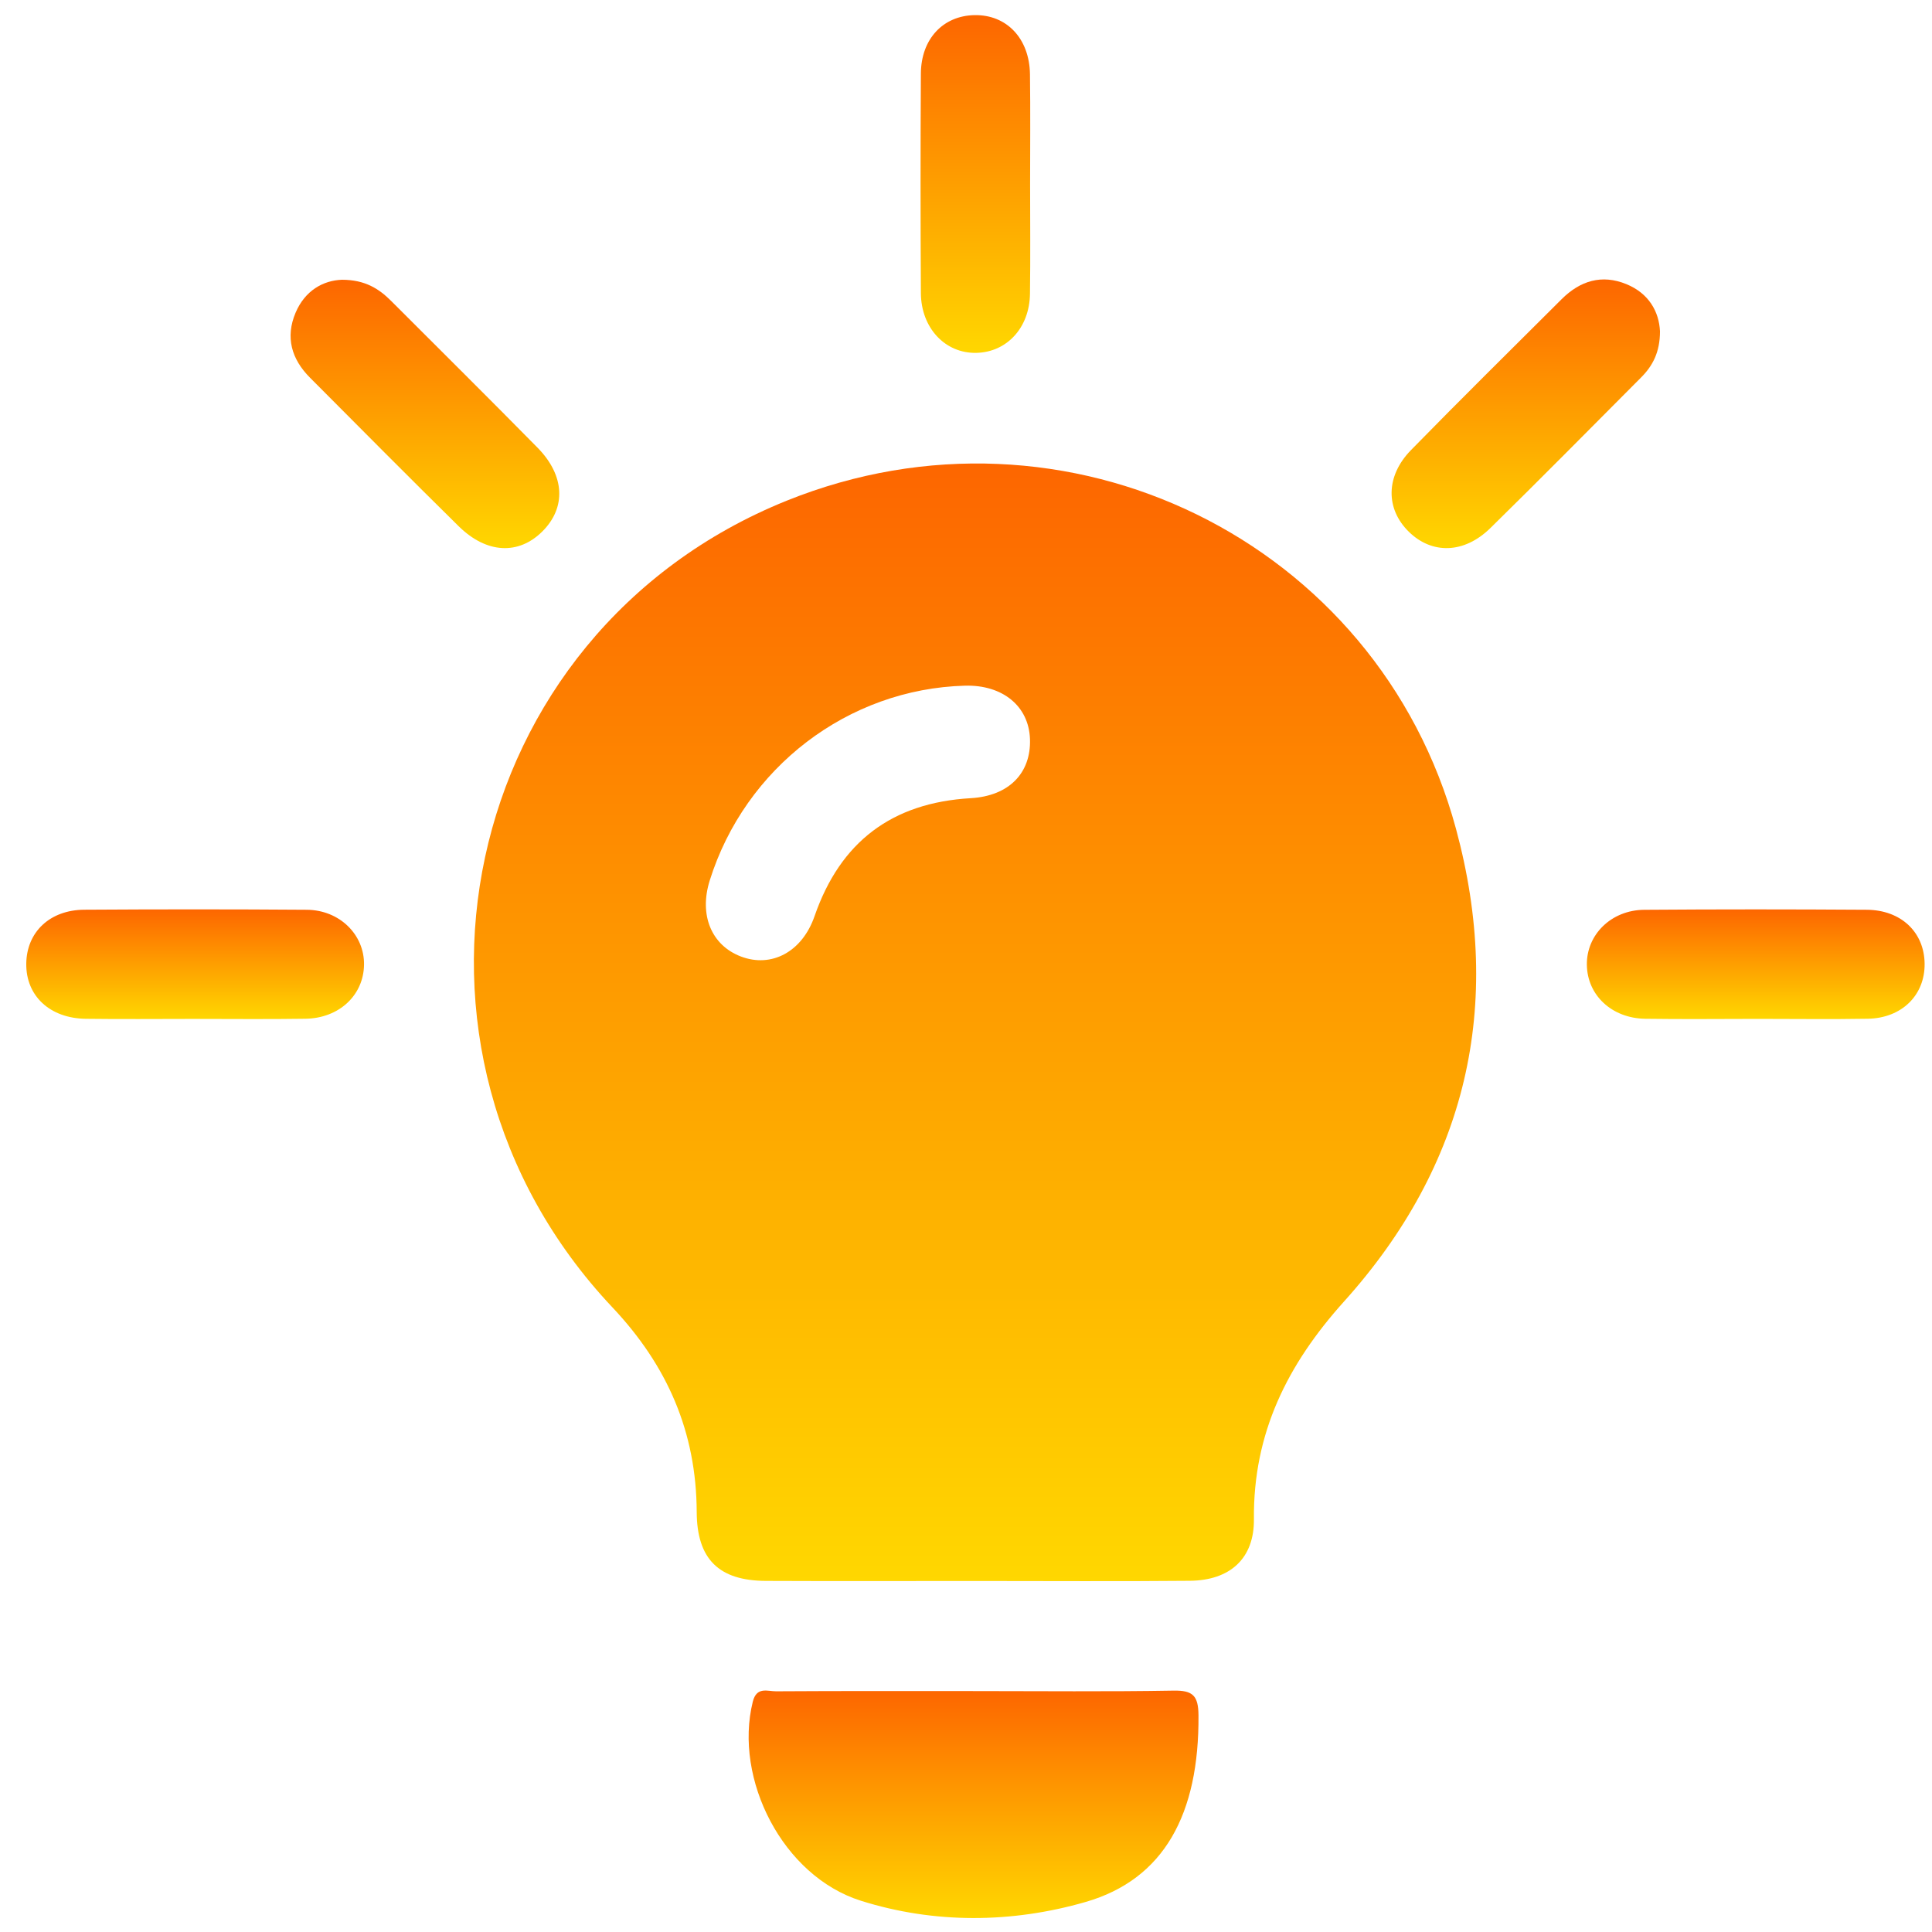 <?xml version="1.0" encoding="utf-8"?>
<!-- Generator: Adobe Illustrator 26.2.1, SVG Export Plug-In . SVG Version: 6.00 Build 0)  -->
<svg width="51" height="51" version="1.1" id="Layer_1" xmlns="http://www.w3.org/2000/svg" xmlns:xlink="http://www.w3.org/1999/xlink" x="0px" y="0px"
	 viewBox="0 0 729.85 735.49" style="enable-background:new 0 0 729.85 735.49;" xml:space="preserve">
<style type="text/css">
	.st0{fill:url(#SVGID_1_);}
	.st1{fill:url(#SVGID_00000088118355802653276980000010013497908478999951_);}
	.st2{fill:url(#SVGID_00000161621474194961198820000011052541227173269174_);}
	.st3{fill:url(#SVGID_00000105412310993339933250000002995928427242031753_);}
	.st4{fill:url(#SVGID_00000101816469246825477300000005811308493610418099_);}
	.st5{fill:url(#SVGID_00000108294806437703119470000008479798657400716732_);}
	.st6{fill:url(#SVGID_00000013901416720652658290000002264807504752133785_);}
	.st7{display:none;}
	.st8{display:inline;fill:url(#SVGID_00000107552367556470274130000012682324308993018533_);}
	.st9{display:inline;fill:url(#SVGID_00000170985858883441890330000010033045054038829705_);}
</style>
<g>
	<linearGradient id="SVGID_1_" gradientUnits="userSpaceOnUse" x1="368.35" y1="176.446" x2="368.35" y2="601.924">
		<stop  offset="0" style="stop-color:#FD6600"/>
		<stop  offset="1" style="stop-color:#FFD700"/>
	</linearGradient>
	<path class="st0" d="M368.84,601.86c-26.71,0-53.42,0.09-80.13-0.03c-17.85-0.08-26.22-8.28-26.3-26.22
		c-0.13-30.4-11.12-55.67-32.1-77.92c-92.6-98.18-58.73-256.61,66.3-307.06c106.28-42.88,225.09,15.13,254.83,124.83
		c18.25,67.35,4.08,128.13-42.59,179.99c-21.66,24.06-34.64,50.23-34.32,82.92c0.15,14.9-9.05,23.28-24.42,23.42
		C423.01,602.04,395.92,601.86,368.84,601.86z M364.55,261.03c-44.51,1.2-83.73,31.15-97.2,74.21c-4.1,13.11,0.65,24.62,11.91,28.9
		c11.6,4.4,23.29-1.74,28.01-15.37c9.82-28.34,29.5-43.18,59.43-44.91c14.62-0.84,23.04-9.58,22.58-22.55
		C388.83,268.81,378.87,260.65,364.55,261.03z"/>

		<linearGradient id="SVGID_00000171719838063818721740000002490261624742771109_" gradientUnits="userSpaceOnUse" x1="367.805" y1="643.564" x2="367.805" y2="730.174">
		<stop  offset="0" style="stop-color:#FD6600"/>
		<stop  offset="1" style="stop-color:#FFD700"/>
	</linearGradient>
	<path style="fill:url(#SVGID_00000171719838063818721740000002490261624742771109_);" d="M368.27,643.77
		c25.21,0,50.43,0.27,75.64-0.17c7.39-0.13,9.46,1.92,9.52,9.42c0.28,37.51-13.07,62.41-42.98,71.04
		c-28.06,8.1-57.54,8.36-85.55-0.47c-29.78-9.39-48.42-46.31-41.15-75.74c1.46-5.91,5.62-3.97,8.88-3.99
		C317.84,643.7,343.06,643.77,368.27,643.77z"/>

		<linearGradient id="SVGID_00000145748702261011493110000016648534659086254979_" gradientUnits="userSpaceOnUse" x1="158.953" y1="106.496" x2="158.953" y2="208.664">
		<stop  offset="0" style="stop-color:#FD6600"/>
		<stop  offset="1" style="stop-color:#FFD700"/>
	</linearGradient>
	<path style="fill:url(#SVGID_00000145748702261011493110000016648534659086254979_);" d="M127.36,106.5
		c8.81,0.02,14.07,3.41,18.72,8.06c18.59,18.6,37.28,37.11,55.72,55.85c10.44,10.61,10.96,22.82,1.87,31.88
		c-9.08,9.06-21.25,8.51-31.88-1.96c-19-18.72-37.79-37.66-56.61-56.56c-7.01-7.03-9.44-15.35-5.48-24.71
		C113.29,110.58,120.25,106.75,127.36,106.5z"/>

		<linearGradient id="SVGID_00000062893661780376708080000004582360527023114885_" gradientUnits="userSpaceOnUse" x1="578.034" y1="106.387" x2="578.034" y2="208.663">
		<stop  offset="0" style="stop-color:#FD6600"/>
		<stop  offset="1" style="stop-color:#FFD700"/>
	</linearGradient>
	<path style="fill:url(#SVGID_00000062893661780376708080000004582360527023114885_);" d="M629.12,126.14
		c-0.01,7.9-2.76,13.11-7.16,17.52c-19.1,19.16-38.09,38.42-57.4,57.36c-10.01,9.82-22.27,10.06-31.09,1.38
		c-8.85-8.71-8.83-21.15,0.87-31.07C553.25,152,572.51,133,591.67,113.9c7.02-7,15.28-9.59,24.68-5.72
		C624.86,111.68,628.76,118.61,629.12,126.14z"/>

		<linearGradient id="SVGID_00000178910032562372368860000018255564103927306174_" gradientUnits="userSpaceOnUse" x1="368.509" y1="5.754" x2="368.509" y2="134.337">
		<stop  offset="0" style="stop-color:#FD6600"/>
		<stop  offset="1" style="stop-color:#FFD700"/>
	</linearGradient>
	<path style="fill:url(#SVGID_00000178910032562372368860000018255564103927306174_);" d="M389.33,70.09
		c0,13.93,0.15,27.85-0.05,41.78c-0.18,12.89-8.78,22.17-20.36,22.46c-11.83,0.3-21.09-9.38-21.17-22.78
		c-0.16-27.85-0.17-55.7,0-83.55c0.08-13.17,8.44-21.99,20.35-22.24c12.27-0.25,21,8.86,21.18,22.55
		C389.47,42.24,389.33,56.16,389.33,70.09z"/>

		<linearGradient id="SVGID_00000096750768696018625700000012473692065703213715_" gradientUnits="userSpaceOnUse" x1="71.473" y1="346.19" x2="71.473" y2="387.946">
		<stop  offset="0" style="stop-color:#FD6600"/>
		<stop  offset="1" style="stop-color:#FFD700"/>
	</linearGradient>
	<path style="fill:url(#SVGID_00000096750768696018625700000012473692065703213715_);" d="M70.54,387.89
		c-13.55,0-27.1,0.14-40.65-0.04c-13.77-0.18-22.87-8.75-22.71-21.03c0.16-11.97,8.93-20.41,22.09-20.5
		c28.23-0.18,56.46-0.19,84.69,0.02c12.56,0.1,21.99,9.53,21.8,20.98c-0.19,11.57-9.49,20.32-22.31,20.51
		C99.15,388.05,84.85,387.89,70.54,387.89z"/>

		<linearGradient id="SVGID_00000175311289245440123490000006456506004131363220_" gradientUnits="userSpaceOnUse" x1="665.566" y1="346.19" x2="665.566" y2="387.947">
		<stop  offset="0" style="stop-color:#FD6600"/>
		<stop  offset="1" style="stop-color:#FFD700"/>
	</linearGradient>
	<path style="fill:url(#SVGID_00000175311289245440123490000006456506004131363220_);" d="M666.44,387.88
		c-14.3,0.01-28.61,0.17-42.91-0.04c-12.79-0.19-22.11-9-22.25-20.56c-0.15-11.46,9.28-20.84,21.86-20.93
		c28.23-0.21,56.46-0.2,84.69-0.01c13.12,0.09,21.91,8.59,22.03,20.55c0.12,11.96-8.68,20.71-21.64,20.94
		C694.29,388.07,680.37,387.88,666.44,387.88z"/>
</g>
<g class="st7">

		<linearGradient id="SVGID_00000060751525804464576890000006154252106585841557_" gradientUnits="userSpaceOnUse" x1="731.392" y1="367.747" x2="17.601" y2="367.747">
		<stop  offset="5.327789e-09" style="stop-color:#900355"/>
		<stop  offset="0.51" style="stop-color:#90007D"/>
		<stop  offset="1" style="stop-color:#E3AEE6"/>
	</linearGradient>
	<path style="display:inline;fill:url(#SVGID_00000060751525804464576890000006154252106585841557_);" d="M721.82,94.07
		c-1.28,44.12-13.36,83.03-29.59,120.77c-36.55,84.97-88.69,159.74-150.77,227.8c-7.89,8.64-10.98,16.66-7.36,28.03
		c3.48,10.93,5.35,22.37,7.97,33.57c4.36,18.62-0.61,34.42-14.06,47.86c-54.76,54.72-109.46,109.49-164.19,164.25
		c-1.31,1.32-2.61,2.67-4.02,3.87c-9.87,8.42-17.31,6.44-19.78-6.27c-4.1-21.15-7.28-42.48-10.69-63.76
		c-2.89-17.97-5.24-36.04-8.42-53.95c-3.04-17.12,0.06-32.67,10.82-46.22c5.27-6.63,4.79-11.5-1.05-17.31
		c-43.53-43.32-86.82-86.9-130.55-130.02c-2.86-2.82-10.86-5.06-12.9-3.33c-20.36,17.15-43.25,14.69-66.81,10.66
		c-31.13-5.32-62.35-10.05-93.53-15.1c-3.65-0.59-7.37-1.21-10.82-2.48c-8.61-3.15-10.36-8.86-5-16.49
		c2.33-3.32,5.35-6.18,8.24-9.07c53.15-53.21,106.5-106.23,159.4-159.69c15.67-15.84,33.45-21.05,54.78-15.53
		c10.06,2.6,20.4,4.31,30.22,7.58c12.81,4.27,22.31,0.61,32.55-7.74c35.72-29.13,71.08-58.92,108.69-85.46
		c54.87-38.7,113.69-70.61,179.26-87.85c28.18-7.41,56.8-11.93,85.77-3.38c29.83,8.8,44.82,30.17,49.98,59.57
		C721.24,81.7,721.39,89.2,721.82,94.07z M546.56,262.96c41.3,0.01,73.43-31.8,74.01-73.28c0.58-41.27-32.41-74.44-74-74.42
		c-41.01,0.02-73.7,32.22-74.41,73.31C471.46,229.28,505.13,262.95,546.56,262.96z"/>

		<linearGradient id="SVGID_00000062899372551663663110000002212052968816549254_" gradientUnits="userSpaceOnUse" x1="277.932" y1="559.24" x2="76.806" y2="559.24">
		<stop  offset="5.327789e-09" style="stop-color:#900355"/>
		<stop  offset="0.51" style="stop-color:#90007D"/>
		<stop  offset="0.756" style="stop-color:#E3AEE6"/>
	</linearGradient>
	<path style="display:inline;fill:url(#SVGID_00000062899372551663663110000002212052968816549254_);" d="M76.81,649.87
		c5.95-18.27,10.86-36.97,18.05-54.74c19.04-47.07,42.22-91.87,76.94-129.72c9.44-10.29,12.51-10.54,22.57-0.57
		c25.62,25.41,51.12,50.96,76.48,76.63c9.81,9.93,9.26,12.96-0.51,22.81c-25.05,25.27-54.63,42.86-87.82,55.56
		c-30.83,11.79-60.85,25.7-91.2,38.74C80.87,663.07,78.73,661.74,76.81,649.87z"/>
</g>
</svg>
